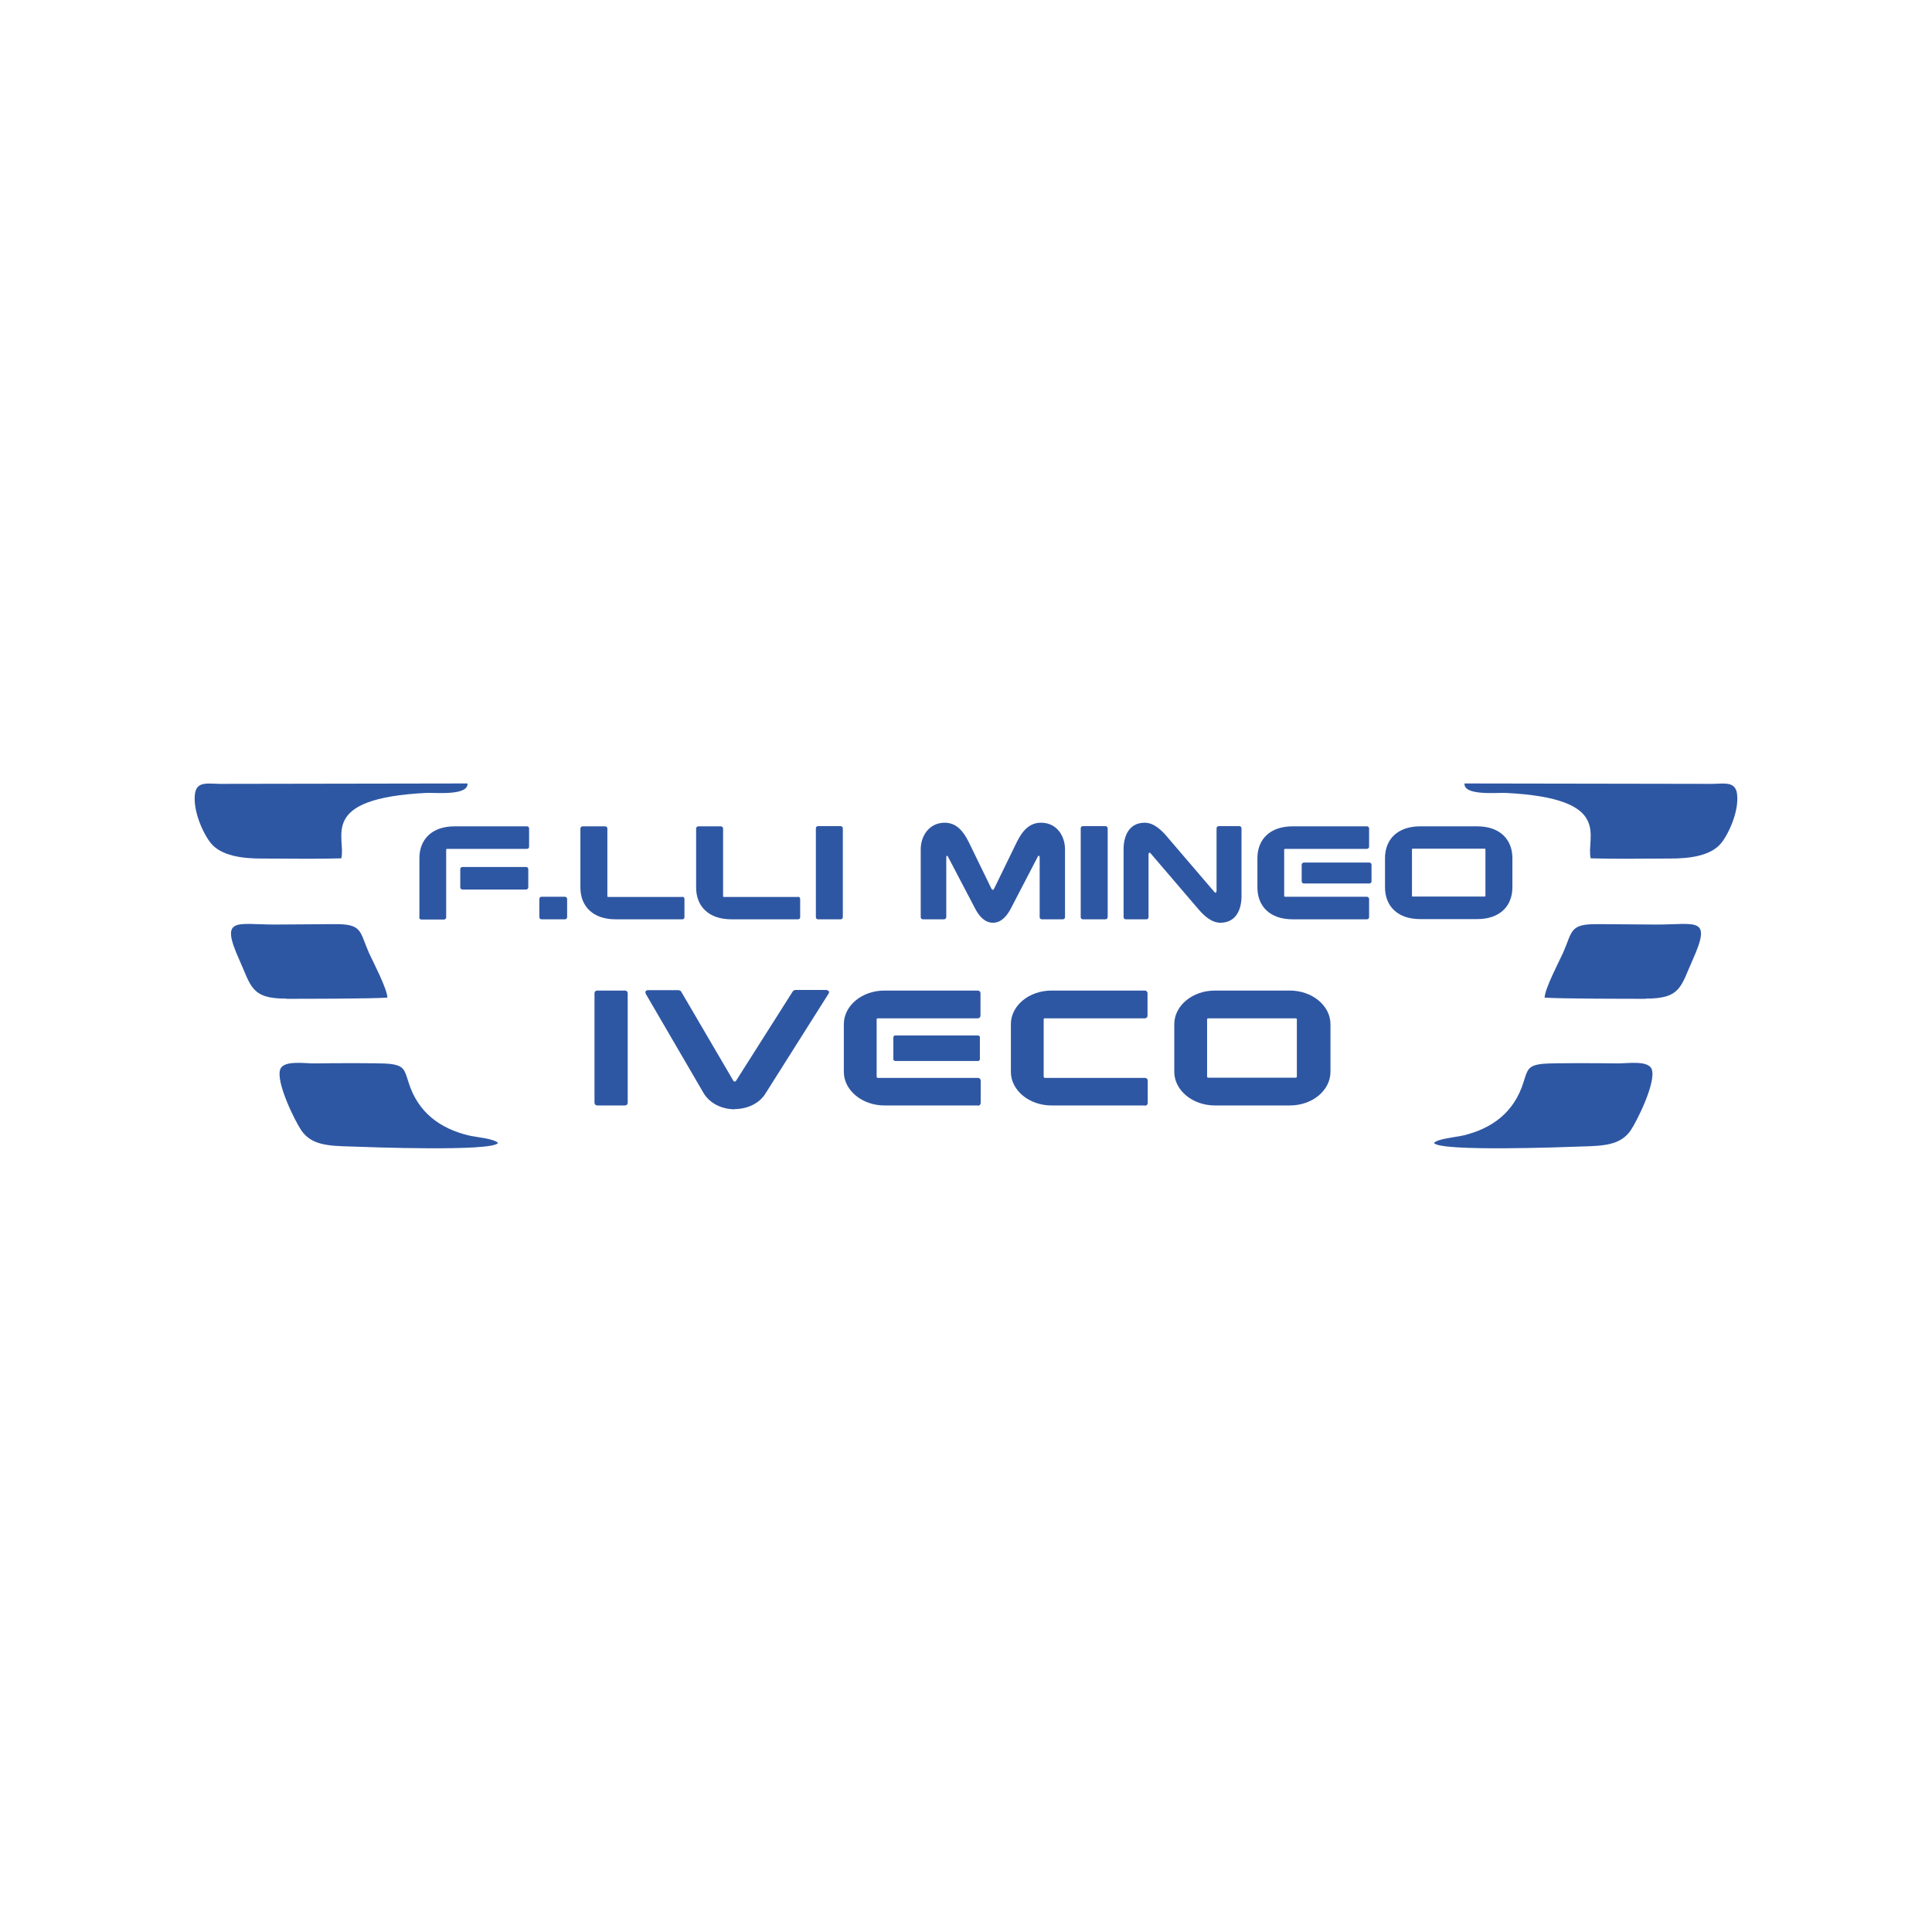 <svg xmlns="http://www.w3.org/2000/svg" id="Livello_1" data-name="Livello 1" viewBox="0 0 96 96"><defs><style>      .cls-1 {        fill: #2e57a3;      }    </style></defs><g><g><path class="cls-1" d="m14.23,49.63c.69,0,4.29,0,5.02-.06-.02-.46-.71-1.77-.92-2.23-.48-1.09-.31-1.44-1.77-1.42l-2.89.02c-1.95,0-2.75-.41-1.78,1.75.59,1.31.58,1.94,2.34,1.93"></path><path class="cls-1" d="m13.07,42.66s.02,0,.03,0c1.28,0,2.58.03,3.86-.01.25-1.06-1.19-2.98,4.22-3.25.47-.02,2.09.15,2.05-.47l-12.31.02c-.61-.01-1.14-.13-1.23.48-.12.84.4,1.99.79,2.47.5.61,1.52.77,2.58.76"></path><path class="cls-1" d="m24.76,56.81c-.16-.23-1.09-.3-1.47-.39-1.41-.34-2.52-1.13-2.99-2.64-.2-.63-.22-.84-.96-.92-.51-.05-3.05-.03-3.75-.02-.46,0-1.48-.16-1.66.28-.25.63.75,2.63,1.05,3.06.51.72,1.31.76,2.48.79.8.03,6.95.26,7.28-.17"></path></g><g><path class="cls-1" d="m82.93,42.66s-.02,0-.03,0c-1.28,0-2.58.03-3.86-.01-.25-1.06,1.19-2.98-4.22-3.25-.47-.02-2.09.15-2.05-.47l12.31.02c.61-.01,1.14-.13,1.23.48.12.84-.4,1.99-.79,2.47-.5.61-1.52.77-2.58.76"></path><path class="cls-1" d="m71.24,56.81c.16-.23,1.09-.3,1.47-.39,1.41-.34,2.52-1.13,2.99-2.64.2-.63.22-.84.96-.92.51-.05,3.05-.03,3.75-.02.46,0,1.48-.16,1.66.28.25.63-.75,2.63-1.05,3.06-.51.72-1.31.76-2.48.79-.8.03-6.95.26-7.28-.17"></path><path class="cls-1" d="m81.77,49.63c-.69,0-4.29,0-5.02-.06.02-.46.71-1.77.92-2.23.48-1.09.31-1.44,1.77-1.42l2.89.02c1.95,0,2.75-.41,1.78,1.75-.59,1.31-.58,1.94-2.34,1.93"></path></g></g><path class="cls-1" d="m60.02,50.6s-.04.02-.04.04v2.87s.02.04.04.04h4.38s.04-.02.04-.04v-2.87s-.02-.04-.04-.04h-4.38Zm.35,4.33c-1.11,0-2.02-.75-2.02-1.67v-2.37c0-.92.9-1.67,2.02-1.67h3.72c1.11,0,2.02.75,2.02,1.67v2.37c0,.92-.9,1.67-2.02,1.67h-3.72Z"></path><path class="cls-1" d="m48.58,54.93h-4.63c-1.11,0-2.02-.75-2.02-1.67v-2.37c0-.92.9-1.67,2.02-1.67h4.64c.07,0,.13.06.13.13h0v1.12h0c0,.07-.06.13-.13.13h-.01s-4.97,0-4.97,0c-.03,0-.05.02-.05.05v2.86s.02.05.05.05h4.97s.02,0,.02,0c.07,0,.13.06.13.13h0s0,1.12,0,1.12h0c0,.07-.06.13-.13.13h-.01Z"></path><path class="cls-1" d="m56.88,54.93h-4.63c-1.11,0-2.02-.75-2.02-1.67v-2.37c0-.92.9-1.67,2.02-1.67h4.64c.07,0,.13.06.13.13h0v1.12c0,.07-.06.13-.13.13h-.01s-4.97,0-4.97,0c-.03,0-.05.02-.05.05v2.86s.02.05.05.05h4.97s.02,0,.02,0c.07,0,.13.06.13.13h0s0,1.12,0,1.12h0c0,.07-.06.13-.13.13h-.01Z"></path><path class="cls-1" d="m48.61,52.72h-4.14s-.08-.03-.08-.08v-1.11s.03-.08.08-.08h4.14s.08.03.08.08v1.11s-.03.08-.08.08"></path><path class="cls-1" d="m31.06,54.93h-1.39c-.07,0-.13-.06-.13-.13v-5.45c0-.07.06-.13.13-.13h1.39c.07,0,.13.06.13.13v5.45c0,.07-.06.13-.13.13"></path><path class="cls-1" d="m68.04,43.9h-3.25c-.06,0-.11-.05-.11-.11v-.82c0-.06.05-.11.11-.11h3.25c.07,0,.11.05.11.11v.82c0,.06-.04.11-.11.11"></path><g><path class="cls-1" d="m36.51,55.12c-.64,0-1.22-.29-1.52-.76l-.02-.03-2.89-4.96s-.02-.07,0-.11c.02-.04.07-.06.12-.06h1.52s.09.02.12.06l2.61,4.46s.02.02.06.02c.04,0,.05-.02.06-.03l2.83-4.46s.07-.06.11-.06h1.55s.09.02.12.06c.02.03.02.07,0,.11l-3.14,4.97c-.29.48-.87.77-1.51.78h-.01Z"></path><path class="cls-1" d="m68.82,42.64c0-.92.61-1.58,1.75-1.58h2.83c1.14,0,1.75.66,1.75,1.58v1.45c0,.92-.61,1.58-1.75,1.58h-2.83c-1.14,0-1.75-.66-1.75-1.58v-1.45Zm4.96-.47h-3.59s-.03.01-.03.03v2.32s.01.03.03.03h3.59s.03-.01.03-.03v-2.32s-.01-.03-.03-.03Zm-11.3,1.92v-1.45c0-.92.61-1.58,1.75-1.58h3.69c.06,0,.11.04.11.11v.9c0,.06-.05.11-.11.11h-4.07s-.04.01-.04.03v2.32s.02.03.04.03h4.07c.06,0,.11.05.11.11v.9c0,.07-.05.11-.11.11h-3.69c-1.14,0-1.75-.66-1.75-1.58Zm-.79-2.93v3.37c0,.66-.27,1.32-1.05,1.32-.46,0-.85-.38-1.14-.73l-2.32-2.71s-.03-.04-.06-.04c-.04,0-.05.05-.05.1v3.1c0,.06-.04.11-.11.11h-1.02c-.07,0-.11-.05-.11-.11v-3.37c0-.66.27-1.32,1.05-1.32.46,0,.85.38,1.14.73l2.32,2.71s.03.04.06.04c.03,0,.05-.05.05-.1v-3.1c0-.06.04-.11.11-.11h1.02c.06,0,.11.05.11.11Zm-6.65,0v4.41c0,.06-.05.11-.11.11h-1.12c-.07,0-.11-.05-.11-.11v-4.41c0-.06.04-.11.11-.11h1.12c.06,0,.11.05.11.11h0Zm-3.31-.28c.78,0,1.19.66,1.19,1.32v3.37c0,.06-.04.11-.11.11h-1.04c-.07,0-.11-.05-.11-.11v-2.97s-.01-.08-.04-.08-.05.03-.06.06l-1.32,2.54c-.19.37-.47.73-.9.73s-.71-.36-.9-.73l-1.33-2.54s-.03-.06-.05-.06c-.03,0-.04.05-.04.08v2.97c0,.06-.05.11-.11.11h-1.05c-.07,0-.11-.05-.11-.11v-3.37c0-.66.42-1.32,1.19-1.32.57,0,.92.4,1.2.97l1.12,2.3s.04.07.07.07c.03,0,.05-.05.07-.07l1.12-2.3c.28-.57.63-.97,1.21-.97h0Zm-9.85.28v4.41c0,.06-.05.11-.11.11h-1.12c-.07,0-.11-.05-.11-.11v-4.41c0-.06.04-.11.11-.11h1.12c.06,0,.11.05.11.11h0Zm-2.23,3.4c.07,0,.11.05.11.11v.9c0,.07-.04.11-.11.11h-3.31c-1.14,0-1.75-.66-1.75-1.58v-2.93c0-.06.05-.11.11-.11h1.12c.06,0,.11.05.11.11v3.37s.01.03.03.03h3.69Zm-5.75,0c.07,0,.11.05.11.11v.9c0,.07-.04.11-.11.11h-3.31c-1.14,0-1.75-.66-1.75-1.58v-2.93c0-.06.05-.11.11-.11h1.12c.06,0,.11.05.11.11v3.37s.01.03.03.03h3.69Zm-5.72.11v.9c0,.06-.04.11-.11.11h-1.16c-.07,0-.11-.05-.11-.11v-.9c0-.06.04-.11.11-.11h1.16c.07,0,.11.05.11.11Zm-7.34.9v-2.93c0-.92.61-1.58,1.75-1.58h3.59c.07,0,.11.04.11.11v.9c0,.06-.04.11-.11.11h-3.98s-.03.01-.03.03v3.37c0,.06-.04.11-.11.11h-1.12c-.07,0-.11-.05-.11-.11Zm2.14-1.37c-.06,0-.11-.05-.11-.11v-.9c0-.07.05-.11.11-.11h3.16c.06,0,.11.04.11.11v.9c0,.06-.05.11-.11.11h-3.16Z"></path></g></svg>